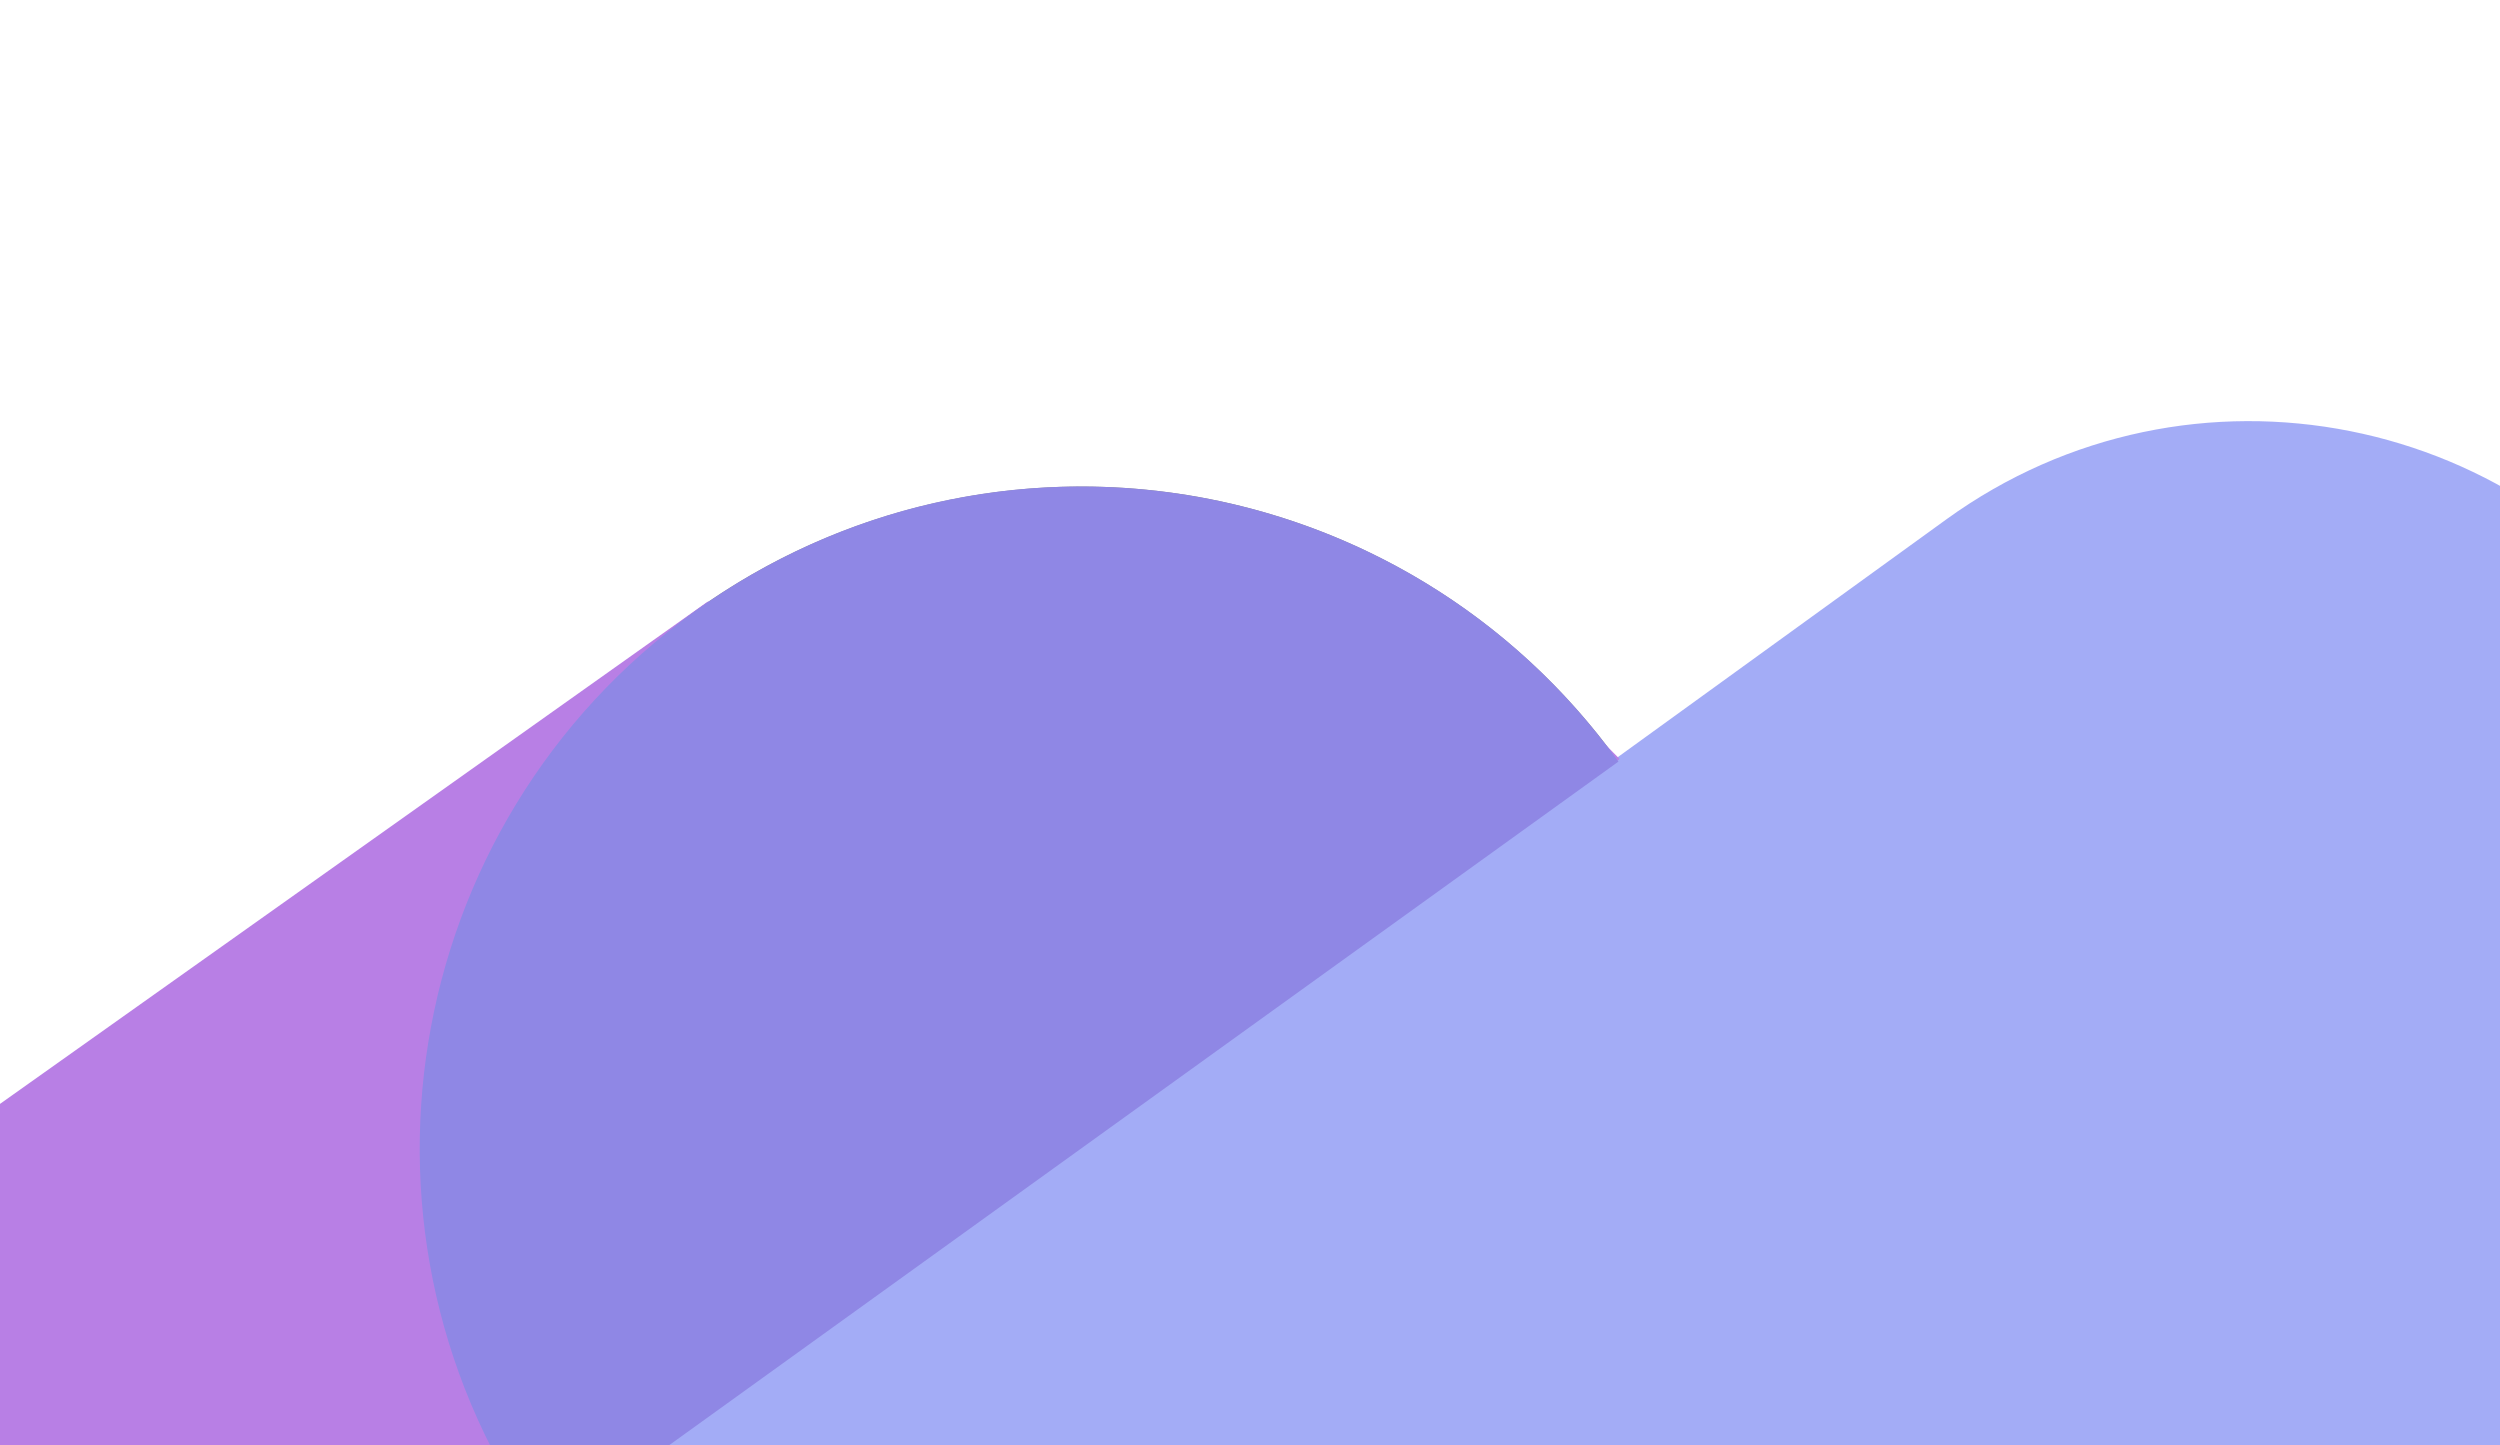 <svg width="500" height="289" viewBox="0 0 500 289" fill="none" xmlns="http://www.w3.org/2000/svg">
<g opacity="0.5" clip-path="url(#clip0_4768_37017)">
<circle cx="216.298" cy="229.651" r="132.344" transform="rotate(24.242 216.298 229.651)" fill="#0E0E0E"/>
<path fill-rule="evenodd" clip-rule="evenodd" d="M537.866 133.334C506.311 82.195 437.954 68.64 389.273 103.87L108.678 306.929L118.316 319.965C125.028 329.044 133.153 336.987 142.382 343.491C147.873 347.361 153.722 350.699 159.848 353.457L160.182 353.607C171.612 358.754 183.842 361.898 196.337 362.9L202.8 363.419C210.102 364.005 217.44 363.991 224.74 363.376L225.822 363.285C234.526 362.552 243.129 360.899 251.484 358.353C259.697 355.851 267.627 352.5 275.145 348.355L287.989 341.275L294.878 336.314L439.591 317.039C486.329 310.814 525.851 279.379 542.434 235.241L546.663 223.982C557.915 194.033 554.666 160.561 537.866 133.334Z" fill="#4859ED"/>
<path fill-rule="evenodd" clip-rule="evenodd" d="M-80.825 360.469C-59.325 390.324 -17.708 397.124 12.175 375.664L323.924 151.791L309.649 137.376C303.169 130.833 296.037 124.971 288.363 119.881L286.058 118.352C281.499 115.328 276.701 112.679 271.712 110.433C260.418 105.347 248.284 102.384 235.916 101.692L220.543 100.831L212.494 100.234C200.664 99.357 188.785 101.081 177.693 105.286C169.528 108.381 161.915 112.772 155.147 118.29L152.623 120.348L141.501 120.348L-65.309 267.132C-95.484 288.549 -102.448 330.441 -80.825 360.469Z" fill="#7200CC"/>
<path fill-rule="evenodd" clip-rule="evenodd" d="M323.691 152.315C280.979 93.002 198.271 79.544 138.958 122.256C79.645 164.969 66.188 247.676 108.9 306.989L323.691 152.315Z" fill="#1F10CB"/>
</g>
<defs>
<clipPath id="clip0_4768_37017">
<rect width="683" height="453.892" fill="white" transform="translate(-129)"/>
</clipPath>
</defs>
</svg>
